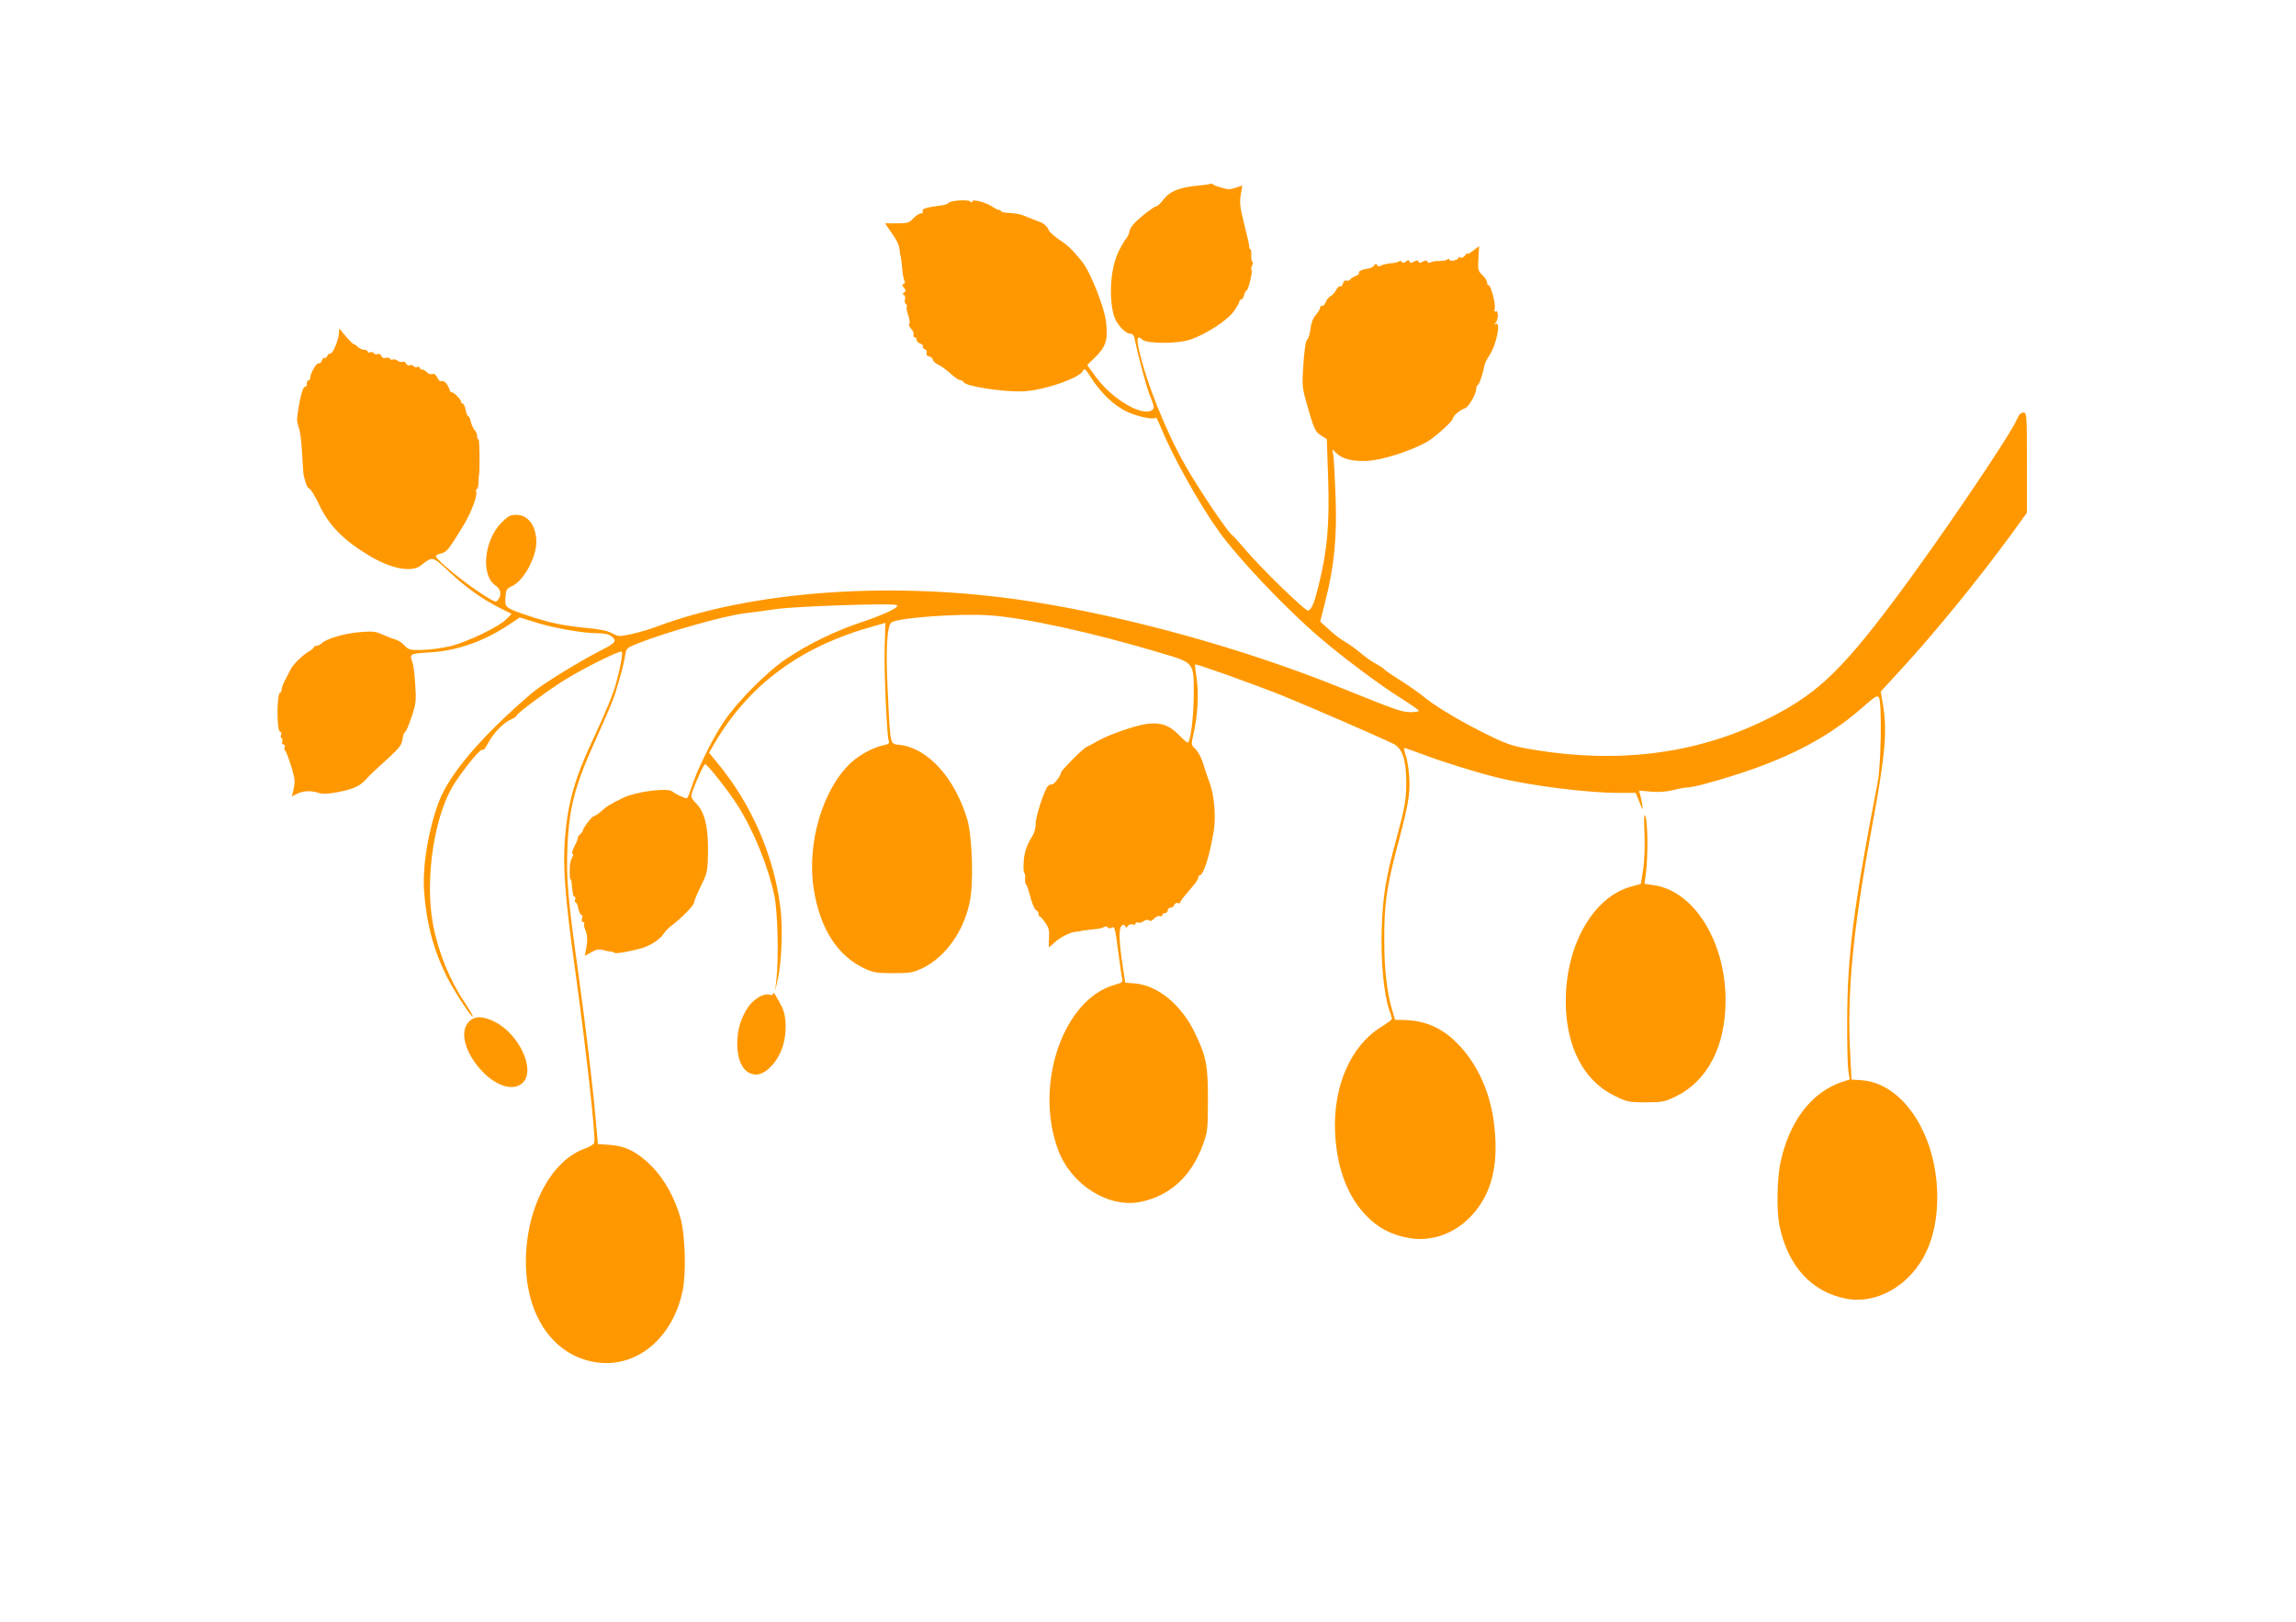 <?xml version="1.0" standalone="no"?>
<!DOCTYPE svg PUBLIC "-//W3C//DTD SVG 20010904//EN"
 "http://www.w3.org/TR/2001/REC-SVG-20010904/DTD/svg10.dtd">
<svg version="1.0" xmlns="http://www.w3.org/2000/svg"
 width="1280pt" height="904pt" viewBox="0 0 1280 904"
 preserveAspectRatio="xMidYMid meet">
<g transform="translate(0,904) scale(0.1,-0.1)"
fill="#ff9800" stroke="none">
<path d="M6749 8016 c-2 -3 -31 -7 -64 -10 -110 -10 -163 -31 -201 -81 -14
-19 -32 -35 -38 -35 -7 0 -42 -24 -78 -54 -45 -38 -67 -63 -71 -84 -3 -16 -12
-36 -20 -43 -7 -8 -26 -40 -41 -71 -44 -90 -56 -247 -27 -355 13 -47 63 -103
92 -103 11 0 20 -9 23 -22 25 -120 72 -293 91 -334 12 -28 20 -56 16 -61 -38
-60 -223 41 -322 176 l-48 66 49 48 c55 54 68 96 56 193 -9 82 -88 280 -134
336 -55 68 -78 90 -127 122 -29 20 -57 45 -60 56 -5 17 -34 41 -55 45 -3 1
-18 7 -35 14 -16 6 -41 16 -55 22 -14 5 -47 11 -73 12 -26 1 -47 5 -47 10 0 4
-5 7 -11 7 -6 0 -23 8 -37 18 -35 24 -112 44 -112 29 0 -8 -3 -8 -11 0 -12 12
-111 6 -120 -8 -3 -5 -18 -10 -35 -13 -89 -12 -115 -19 -110 -32 3 -8 -1 -14
-11 -14 -8 0 -27 -12 -41 -27 -23 -25 -32 -28 -92 -28 l-66 0 31 -45 c37 -52
48 -75 51 -110 1 -14 3 -25 4 -25 2 0 4 -20 13 -101 2 -17 7 -35 10 -41 4 -6
1 -13 -5 -16 -10 -3 -10 -8 1 -21 12 -14 12 -19 2 -26 -10 -5 -10 -9 -2 -15 7
-3 9 -15 6 -25 -3 -10 -1 -21 5 -25 6 -3 8 -10 5 -15 -3 -5 1 -27 9 -49 7 -23
10 -44 5 -47 -5 -3 0 -14 10 -26 11 -11 17 -26 14 -34 -3 -8 0 -14 6 -14 6 0
11 -6 11 -14 0 -8 9 -18 20 -21 11 -4 18 -11 15 -16 -4 -5 1 -12 10 -15 9 -4
14 -13 11 -21 -4 -9 1 -17 14 -20 11 -3 20 -11 20 -17 0 -7 12 -19 27 -27 27
-14 33 -18 87 -64 16 -14 35 -25 42 -25 7 0 14 -4 16 -10 7 -22 206 -54 323
-52 112 2 323 73 342 114 8 18 14 13 50 -44 53 -82 129 -153 198 -184 60 -28
153 -46 157 -32 2 6 14 -17 27 -49 68 -166 216 -432 328 -588 111 -153 366
-422 558 -587 132 -113 327 -259 453 -339 56 -35 102 -67 102 -71 0 -5 -21 -8
-47 -8 -50 1 -78 11 -383 134 -541 219 -1193 400 -1745 485 -746 115 -1540 60
-2079 -144 -38 -14 -100 -32 -137 -40 -65 -14 -71 -14 -107 5 -26 14 -75 24
-148 30 -128 13 -206 29 -329 71 -118 40 -122 43 -117 101 3 40 8 48 33 59 65
26 139 159 139 248 0 88 -46 151 -110 151 -35 0 -47 -6 -84 -43 -99 -100 -117
-297 -32 -352 28 -19 34 -51 13 -78 -11 -16 -17 -14 -72 20 -104 64 -275 203
-275 223 0 5 13 11 29 15 31 7 42 20 126 158 44 73 80 171 69 188 -2 4 0 10 5
13 5 4 9 21 9 39 0 17 1 34 2 37 6 16 4 200 -2 200 -5 0 -8 9 -8 19 0 11 -6
26 -14 33 -7 8 -17 29 -21 46 -3 18 -10 32 -15 32 -4 0 -11 16 -14 35 -4 19
-11 35 -16 35 -6 0 -10 5 -10 11 0 14 -47 59 -53 52 -3 -2 -8 6 -12 18 -10 30
-32 52 -45 44 -5 -3 -15 5 -22 20 -8 17 -17 24 -28 20 -10 -3 -23 1 -30 10 -7
8 -19 15 -26 15 -8 0 -14 4 -14 10 0 5 -6 7 -14 4 -8 -3 -17 -1 -20 5 -4 6
-13 8 -21 5 -8 -4 -17 1 -21 9 -3 9 -12 13 -20 10 -8 -3 -21 0 -29 7 -8 6 -19
9 -24 6 -5 -4 -13 -2 -16 4 -4 6 -15 8 -25 5 -11 -3 -20 0 -24 11 -3 9 -13 14
-21 10 -8 -3 -17 -1 -21 5 -3 6 -12 8 -20 5 -8 -3 -14 -1 -14 4 0 6 -9 10 -19
10 -11 0 -26 7 -35 15 -8 8 -17 15 -20 15 -8 0 -35 28 -64 64 -22 28 -22 29
-22 5 0 -37 -32 -119 -47 -119 -8 0 -16 -7 -19 -15 -4 -8 -10 -13 -14 -10 -5
3 -11 -4 -15 -14 -3 -11 -11 -18 -18 -16 -12 5 -47 -55 -47 -80 0 -8 -4 -15
-10 -15 -5 0 -10 -9 -10 -21 0 -11 -4 -18 -9 -15 -12 8 -36 -87 -45 -179 -1
-11 4 -33 10 -50 7 -16 15 -79 18 -140 3 -60 7 -117 9 -125 12 -50 20 -69 32
-74 8 -3 33 -45 56 -93 52 -110 132 -192 268 -275 128 -79 246 -102 299 -59
64 51 63 51 156 -36 92 -87 186 -154 286 -204 l62 -31 -28 -29 c-39 -41 -215
-126 -309 -150 -44 -11 -115 -21 -157 -22 -73 -2 -79 0 -103 25 -14 15 -38 31
-53 34 -15 4 -46 16 -70 27 -37 17 -55 19 -128 13 -85 -7 -186 -37 -212 -63
-7 -7 -20 -13 -28 -13 -8 0 -14 -4 -14 -8 0 -4 -13 -16 -30 -25 -37 -22 -89
-74 -101 -101 -6 -12 -19 -37 -29 -56 -11 -19 -19 -43 -20 -52 0 -10 -3 -18
-7 -18 -9 0 -16 -46 -16 -110 0 -67 6 -110 16 -110 5 0 7 -7 4 -15 -4 -8 -2
-17 3 -20 5 -3 7 -12 3 -20 -3 -8 0 -15 7 -15 7 0 10 -6 7 -14 -3 -8 -3 -16 1
-18 10 -4 54 -140 54 -169 1 -13 -3 -39 -7 -57 l-8 -32 29 15 c34 17 79 19
120 5 22 -8 51 -6 106 4 88 17 125 34 159 72 13 15 37 39 53 53 139 126 144
132 150 171 3 22 10 40 15 40 4 0 20 37 35 82 25 74 27 90 21 180 -3 55 -10
111 -15 124 -19 49 -16 51 92 57 154 8 308 62 449 157 l57 38 90 -28 c103 -32
262 -60 345 -60 38 0 62 -6 77 -18 30 -24 22 -36 -49 -72 -125 -63 -335 -192
-394 -242 -278 -237 -462 -452 -521 -609 -58 -155 -91 -354 -82 -494 12 -176
53 -331 125 -476 40 -80 140 -234 147 -226 2 2 -16 35 -42 73 -88 132 -150
283 -180 441 -48 256 9 621 123 791 65 98 146 193 153 182 4 -6 17 11 31 37
28 55 86 115 129 133 16 7 30 16 30 21 0 12 186 149 280 206 116 70 298 159
306 150 7 -7 -3 -69 -29 -167 -16 -63 -64 -179 -135 -330 -97 -207 -136 -344
-152 -538 -13 -163 -1 -324 54 -722 63 -455 118 -945 109 -980 -2 -9 -26 -24
-53 -33 -178 -63 -313 -303 -327 -582 -17 -322 136 -566 382 -608 228 -39 435
129 491 399 20 97 14 307 -11 399 -31 115 -92 224 -164 296 -79 78 -142 110
-232 117 l-66 4 -12 137 c-17 194 -56 521 -101 846 -54 383 -63 497 -57 660 9
237 40 353 168 634 44 97 89 203 99 236 31 102 49 168 55 211 6 41 7 42 83 72
157 61 469 149 582 163 36 4 117 15 180 24 108 15 618 33 665 23 34 -6 -55
-51 -194 -97 -142 -47 -290 -119 -411 -199 -110 -72 -278 -241 -356 -357 -64
-96 -151 -272 -180 -367 -10 -32 -21 -58 -25 -58 -14 0 -63 23 -81 38 -26 22
-201 -1 -271 -34 -77 -38 -94 -48 -127 -78 -16 -14 -34 -26 -39 -26 -10 0 -61
-65 -61 -78 0 -5 -7 -15 -15 -22 -8 -6 -14 -15 -13 -18 1 -4 -7 -26 -19 -49
-12 -24 -17 -43 -12 -43 6 0 6 -7 0 -17 -5 -10 -9 -21 -10 -25 -1 -5 -1 -9 -2
-10 -4 -13 -4 -88 0 -88 3 0 7 -10 8 -22 4 -56 9 -78 17 -78 4 0 6 -7 2 -15
-3 -8 -2 -15 3 -15 5 0 12 -16 15 -35 4 -19 12 -35 17 -35 6 0 8 -9 4 -20 -4
-13 -2 -20 6 -20 7 0 10 -3 6 -6 -3 -4 -1 -21 6 -38 13 -32 14 -59 3 -113 l-6
-32 35 20 c27 16 42 19 67 13 18 -5 38 -9 45 -9 6 0 14 -3 18 -6 6 -7 67 3
145 23 52 14 108 49 130 83 8 13 29 34 45 46 55 41 125 113 125 129 0 8 17 49
37 90 35 70 38 81 40 180 3 142 -17 232 -64 279 -25 25 -32 39 -27 55 16 53
67 166 75 166 12 0 122 -139 177 -223 90 -140 173 -341 209 -510 19 -87 25
-353 11 -472 l-7 -60 14 60 c22 92 30 285 16 402 -34 286 -159 577 -349 807
l-49 60 29 50 c193 330 482 543 888 655 l66 19 -4 -137 c-4 -133 12 -493 23
-523 5 -11 -3 -17 -27 -22 -55 -10 -134 -52 -183 -97 -159 -147 -249 -452
-208 -708 35 -218 132 -369 281 -439 50 -24 69 -27 162 -27 96 0 110 3 165 29
124 61 225 200 260 362 24 107 16 369 -13 468 -71 233 -220 396 -378 414 -53
6 -50 -12 -65 297 -12 237 -4 370 22 386 42 26 376 50 544 39 194 -13 567 -94
943 -206 205 -61 197 -51 197 -244 -1 -124 -19 -260 -34 -260 -4 0 -27 20 -51
45 -52 53 -100 69 -174 60 -65 -8 -217 -61 -279 -97 -26 -15 -50 -28 -52 -28
-8 0 -46 -33 -82 -70 -56 -58 -68 -71 -68 -78 -2 -18 -41 -68 -51 -65 -6 2
-16 -3 -23 -10 -21 -26 -69 -174 -67 -210 0 -19 -7 -47 -16 -63 -35 -57 -48
-95 -51 -149 -2 -31 -1 -58 3 -60 4 -2 6 -18 5 -35 -1 -16 1 -30 5 -30 3 0 14
-31 24 -69 10 -38 24 -72 32 -75 8 -3 14 -12 14 -21 0 -8 3 -15 8 -15 4 0 18
-16 30 -35 19 -27 23 -44 20 -85 -1 -27 -2 -50 0 -50 2 0 15 11 30 25 33 31
89 59 122 61 14 1 25 3 25 4 0 1 18 4 40 6 22 3 49 6 60 7 11 1 25 6 32 10 6
4 14 3 18 -3 4 -6 13 -7 24 -1 15 9 18 -3 34 -127 10 -75 20 -146 23 -158 5
-18 -1 -23 -42 -34 -288 -81 -451 -559 -314 -923 73 -193 281 -323 458 -287
166 34 285 144 349 321 25 69 27 86 27 244 1 194 -9 247 -74 380 -75 155 -206
262 -334 273 l-53 4 -12 80 c-22 141 -25 216 -11 233 11 13 15 13 22 3 6 -11
10 -10 17 1 5 8 16 11 25 8 9 -4 16 -2 16 4 0 6 6 9 14 6 8 -3 22 0 32 8 12 8
23 10 30 4 7 -6 17 -2 28 10 10 11 24 17 32 14 8 -3 14 0 14 6 0 6 7 11 15 11
8 0 15 7 15 15 0 8 7 15 15 15 9 0 18 7 22 16 3 8 12 13 19 10 8 -3 14 -2 14
3 0 8 11 22 70 91 17 19 30 40 30 47 0 7 4 13 8 13 21 0 56 110 79 250 12 78
3 192 -22 263 -15 39 -33 94 -41 121 -9 26 -26 58 -40 71 -24 22 -24 23 -10
86 23 99 30 225 17 308 -6 40 -10 75 -8 77 5 5 311 -104 482 -172 144 -58 563
-240 624 -271 49 -25 70 -89 71 -210 0 -102 -7 -140 -56 -322 -58 -211 -76
-322 -81 -503 -6 -174 12 -364 43 -451 8 -22 14 -43 14 -47 0 -4 -27 -24 -59
-44 -172 -106 -270 -332 -258 -591 10 -199 70 -357 177 -465 65 -67 140 -105
238 -122 120 -20 243 22 335 114 126 128 168 301 133 548 -24 165 -96 317
-201 423 -85 87 -179 128 -298 131 l-50 1 -13 45 c-32 103 -47 236 -47 405 0
193 13 287 69 502 66 248 75 301 71 393 -3 47 -11 104 -20 128 -8 23 -11 42
-7 42 5 0 50 -16 101 -35 98 -38 310 -104 419 -130 181 -45 501 -85 674 -85
l95 0 21 -52 c18 -46 20 -48 16 -18 -3 19 -8 46 -12 59 l-7 24 66 -6 c44 -4
85 -1 122 8 31 8 67 15 81 15 13 0 59 9 102 21 400 109 661 236 877 427 69 60
81 68 90 54 17 -28 12 -375 -7 -472 -135 -699 -169 -964 -170 -1325 -1 -126 2
-253 6 -281 l8 -52 -39 -12 c-174 -57 -299 -221 -348 -455 -18 -89 -21 -263
-6 -340 46 -233 181 -380 380 -416 117 -20 246 26 342 123 105 105 159 255
159 445 0 342 -188 634 -421 651 l-57 4 -7 137 c-19 347 14 693 121 1271 75
405 87 539 60 690 l-11 65 115 125 c193 210 431 503 614 753 l86 119 0 279 c0
272 -1 279 -20 279 -13 0 -25 -11 -34 -34 -38 -92 -457 -709 -699 -1029 -297
-394 -433 -519 -719 -657 -378 -183 -810 -237 -1274 -160 -110 18 -144 28
-234 71 -152 73 -306 163 -375 219 -33 27 -97 72 -142 100 -46 28 -85 56 -88
61 -4 5 -24 18 -45 29 -21 11 -59 38 -85 60 -26 22 -63 49 -83 60 -21 11 -61
41 -89 67 l-53 48 29 115 c49 192 65 355 57 575 -4 105 -9 208 -12 230 l-6 40
24 -23 c32 -29 78 -42 154 -42 85 0 258 54 353 109 46 28 141 114 141 129 0
13 42 49 67 56 21 7 63 80 63 110 0 8 4 18 10 21 8 5 26 58 36 109 2 11 14 36
28 56 40 61 65 192 34 174 -10 -6 -10 -4 0 7 16 17 17 73 0 63 -8 -5 -9 0 -5
15 6 25 -21 131 -34 131 -5 0 -9 7 -9 16 0 9 -12 28 -26 41 -24 22 -26 29 -22
92 l4 69 -33 -25 c-18 -14 -33 -22 -33 -17 0 4 -6 0 -13 -11 -8 -10 -19 -15
-25 -11 -7 4 -12 3 -12 -2 0 -5 -11 -12 -25 -14 -14 -3 -25 -1 -25 5 0 6 -5 6
-12 0 -7 -5 -26 -8 -43 -8 -16 1 -38 -2 -47 -6 -10 -6 -18 -5 -20 3 -3 8 -9 8
-25 0 -16 -9 -22 -9 -25 0 -3 8 -9 8 -25 0 -16 -9 -22 -9 -26 1 -3 9 -7 9 -19
-1 -12 -9 -18 -10 -23 -2 -4 7 -11 7 -18 2 -7 -5 -27 -9 -46 -10 -18 -2 -41
-7 -51 -12 -13 -7 -20 -6 -23 3 -4 9 -8 9 -15 -2 -6 -8 -18 -15 -29 -17 -36
-5 -63 -16 -57 -25 3 -5 -6 -13 -19 -18 -14 -6 -28 -14 -31 -20 -4 -6 -13 -8
-20 -5 -8 3 -16 -4 -19 -16 -3 -12 -10 -19 -15 -16 -5 3 -15 -6 -23 -20 -7
-14 -21 -30 -32 -35 -10 -6 -22 -21 -27 -35 -6 -14 -14 -22 -20 -19 -5 3 -10
-1 -10 -9 0 -8 -11 -26 -24 -41 -15 -16 -26 -43 -30 -77 -4 -29 -11 -55 -16
-58 -11 -7 -19 -58 -26 -175 -5 -74 -2 -104 15 -165 47 -164 51 -175 85 -197
l33 -21 7 -214 c9 -263 -5 -412 -55 -610 -23 -92 -37 -125 -56 -132 -14 -6
-273 246 -358 349 -28 33 -58 66 -67 73 -26 19 -182 251 -257 382 -111 193
-221 469 -262 653 -14 63 -8 79 19 54 26 -24 199 -24 268 0 87 29 211 110 244
160 17 24 30 48 30 54 0 5 4 9 10 9 5 0 12 11 16 25 3 14 9 25 13 25 10 0 36
108 28 116 -3 4 -2 15 4 25 5 11 6 19 2 19 -5 0 -8 16 -7 35 1 19 -1 35 -5 35
-4 0 -7 8 -7 18 0 9 -13 66 -28 125 -23 91 -26 116 -19 161 l9 52 -35 -12
c-19 -6 -39 -11 -45 -9 -38 8 -73 19 -82 26 -6 5 -13 7 -15 5z"/>
<path d="M9168 4396 c3 -70 0 -152 -7 -201 l-13 -82 -57 -16 c-211 -59 -363
-329 -362 -641 1 -249 98 -439 269 -523 73 -36 80 -38 177 -38 93 0 105 3 168
33 177 87 277 280 277 537 0 327 -178 611 -403 641 l-49 7 9 71 c11 95 9 275
-4 306 -8 18 -9 -7 -5 -94z"/>
<path d="M4310 3502 c0 -9 -7 -11 -20 -7 -30 10 -88 -23 -119 -69 -40 -58 -61
-127 -61 -202 0 -108 40 -174 106 -174 50 0 113 63 143 143 28 76 28 177 1
232 -33 65 -50 91 -50 77z"/>
<path d="M2615 3345 c-55 -54 -24 -173 72 -276 81 -86 179 -114 228 -64 72 71
-21 271 -157 339 -67 33 -111 34 -143 1z"/>
</g>
</svg>
